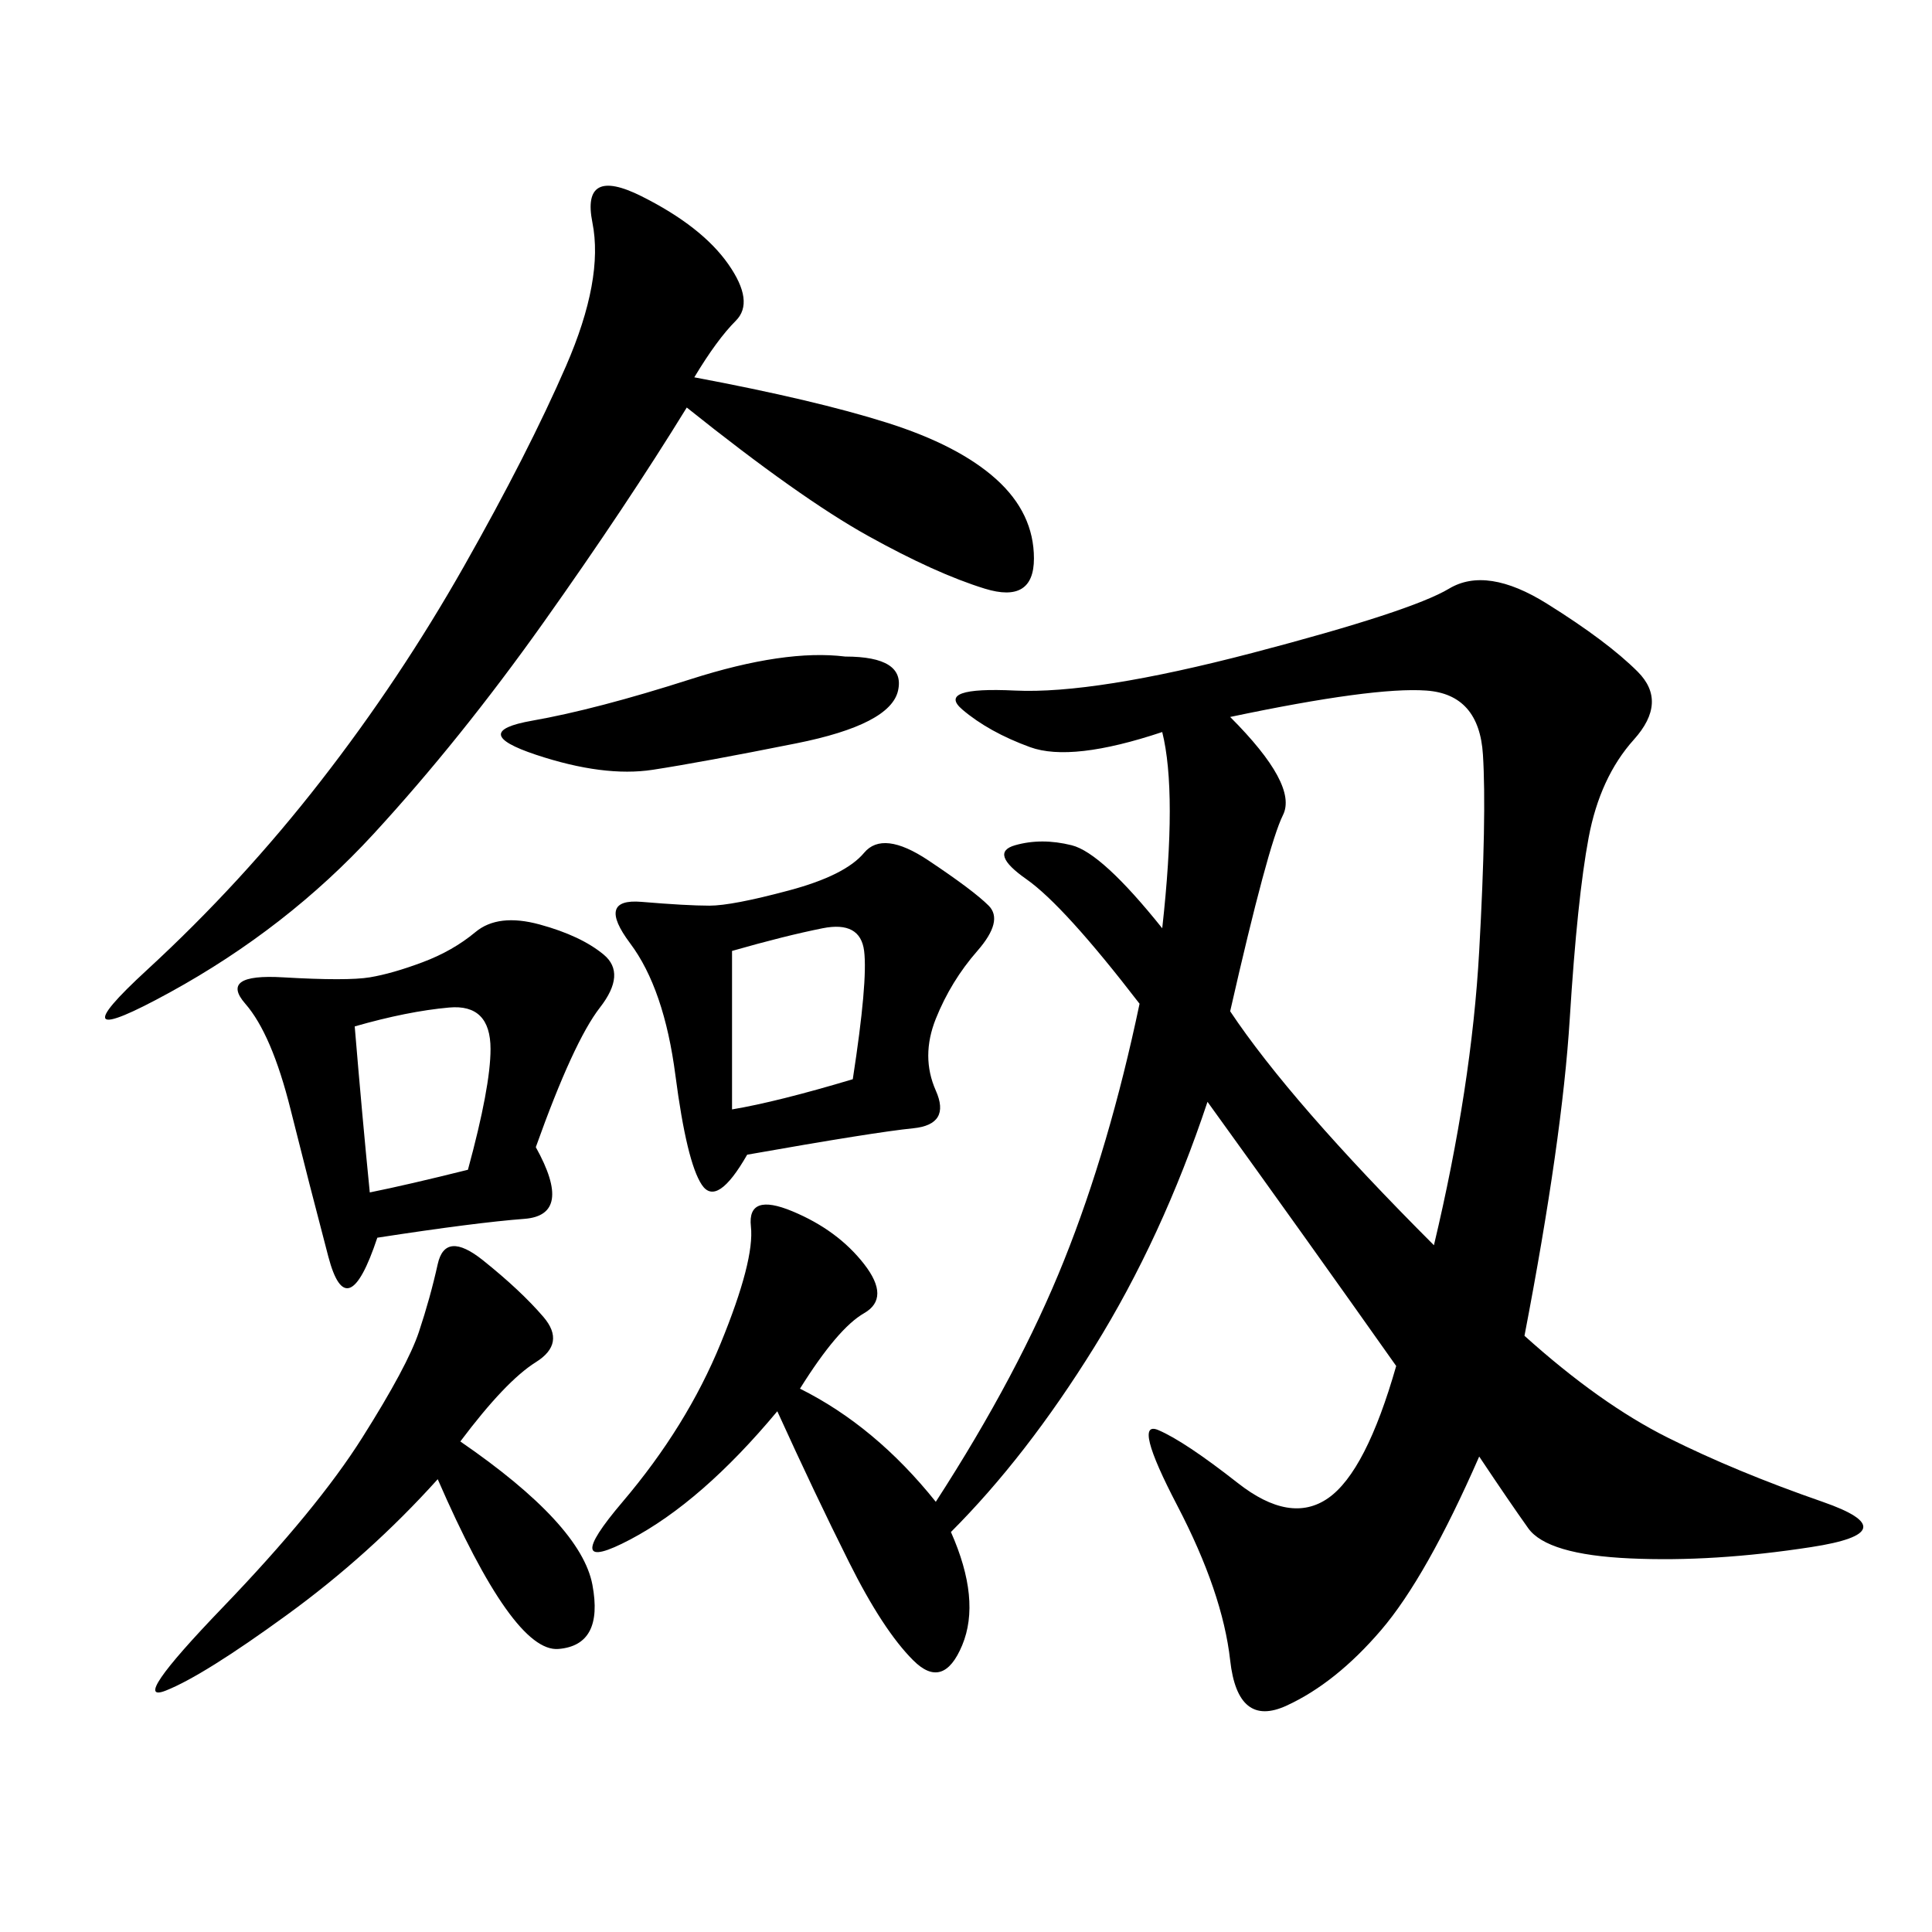 <svg xmlns="http://www.w3.org/2000/svg" xmlns:xlink="http://www.w3.org/1999/xlink" width="300" height="300"><path d="M236.72 207.42Q248.44 217.97 258.98 223.24Q269.53 228.52 283.01 233.20Q296.48 237.89 281.25 240.23Q266.02 242.58 253.13 241.99Q240.23 241.41 237.30 237.30Q234.38 233.20 229.69 226.17L229.69 226.17Q221.48 244.92 214.45 253.13Q207.42 261.33 199.80 264.84Q192.19 268.36 191.02 257.81Q189.84 247.27 182.81 233.79Q175.78 220.31 179.88 222.07Q183.98 223.83 192.19 230.27Q200.39 236.72 206.25 232.62Q212.11 228.52 216.80 212.11L216.80 212.11Q202.73 192.19 187.50 171.09L187.50 171.09Q180.47 192.19 169.92 209.18Q159.38 226.17 147.66 237.89L147.66 237.89Q152.34 248.44 149.41 255.47Q146.48 262.50 141.80 257.81Q137.11 253.13 131.84 242.58Q126.56 232.03 120.70 219.14L120.70 219.14Q108.98 233.20 97.85 239.06Q86.72 244.92 96.68 233.20Q106.64 221.48 111.91 208.59Q117.19 195.70 116.60 190.43Q116.02 185.16 123.05 188.09Q130.08 191.02 134.18 196.29Q138.28 201.56 134.18 203.91Q130.08 206.25 124.22 215.63L124.22 215.63Q135.94 221.48 145.31 233.20L145.31 233.20Q158.20 213.28 165.23 195.70Q172.27 178.13 176.95 155.86L176.95 155.86Q165.23 140.63 159.38 136.52Q153.52 132.42 157.62 131.25Q161.72 130.08 166.41 131.25Q171.09 132.42 180.47 144.14L180.47 144.14Q182.81 123.05 180.47 113.67L180.47 113.67Q166.41 118.36 159.96 116.02Q153.52 113.67 149.41 110.16Q145.31 106.64 157.62 107.23Q169.92 107.81 194.53 101.37Q219.14 94.92 225 91.41Q230.86 87.89 240.23 93.75Q249.61 99.61 254.30 104.30Q258.98 108.98 253.71 114.84Q248.44 120.70 246.68 130.08Q244.92 139.45 243.75 158.20Q242.58 176.95 236.72 207.42L236.72 207.42ZM107.81 58.59Q126.56 62.11 137.70 65.63Q148.83 69.14 154.69 74.41Q160.55 79.69 160.55 86.72L160.55 86.72Q160.55 93.75 152.93 91.41Q145.31 89.06 134.77 83.20Q124.22 77.34 106.64 63.28L106.64 63.28Q97.27 78.52 84.38 96.68Q71.48 114.84 58.01 129.49Q44.53 144.14 26.37 154.10Q8.20 164.06 22.85 150.59Q37.50 137.11 49.80 121.29Q62.11 105.47 72.07 87.89Q82.03 70.31 87.89 56.84Q93.75 43.36 91.99 34.57Q90.23 25.78 99.61 30.47Q108.98 35.16 113.09 41.02Q117.19 46.88 114.26 49.80Q111.33 52.73 107.81 58.59L107.81 58.59ZM191.02 111.33Q201.56 121.88 199.22 126.56Q196.88 131.25 191.02 157.03L191.02 157.03Q200.39 171.09 222.66 193.36L222.66 193.36Q228.52 168.75 229.69 147.66Q230.86 126.56 230.27 117.19Q229.69 107.81 221.48 107.23Q213.28 106.64 191.02 111.33L191.02 111.33ZM83.20 178.13Q89.06 188.67 81.45 189.26Q73.83 189.84 58.59 192.19L58.59 192.19Q53.91 206.25 50.98 195.12Q48.05 183.98 45.12 172.27Q42.19 160.55 38.09 155.86Q33.98 151.17 43.95 151.76Q53.91 152.34 57.42 151.76Q60.94 151.17 65.63 149.41Q70.31 147.66 73.83 144.73Q77.34 141.80 83.79 143.55Q90.23 145.31 93.75 148.24Q97.27 151.17 93.16 156.45Q89.06 161.72 83.20 178.13L83.20 178.13ZM116.02 179.30Q111.33 187.50 108.98 183.98Q106.64 180.47 104.88 166.99Q103.13 153.52 97.85 146.48Q92.58 139.45 99.61 140.04Q106.64 140.63 110.16 140.63L110.16 140.63Q113.67 140.63 122.46 138.28Q131.25 135.94 134.18 132.42Q137.11 128.91 144.14 133.59Q151.17 138.28 153.52 140.63Q155.86 142.97 151.76 147.66Q147.66 152.34 145.31 158.20Q142.97 164.06 145.31 169.34Q147.66 174.61 141.80 175.20Q135.94 175.78 116.02 179.30L116.02 179.30ZM71.48 223.83Q90.23 236.72 91.99 246.09Q93.75 255.47 86.72 256.05Q79.69 256.64 67.97 229.69L67.97 229.69Q57.42 241.41 44.53 250.78Q31.64 260.16 25.78 262.50Q19.92 264.84 34.57 249.61Q49.22 234.38 56.25 223.24Q63.28 212.11 65.04 206.84Q66.80 201.56 67.97 196.29Q69.14 191.02 75 195.70Q80.86 200.39 84.38 204.49Q87.89 208.59 83.20 211.52Q78.52 214.45 71.48 223.83L71.48 223.83ZM131.25 101.95Q140.63 101.95 139.45 107.23Q138.28 112.50 123.63 115.43Q108.98 118.36 101.37 119.53Q93.75 120.70 83.20 117.19Q72.66 113.67 82.62 111.91Q92.58 110.16 107.23 105.47Q121.88 100.78 131.25 101.95L131.25 101.95ZM55.08 159.38Q56.25 173.44 57.42 185.16L57.42 185.16Q63.28 183.98 72.66 181.64L72.66 181.64Q76.17 168.75 76.17 162.89L76.17 162.89Q76.17 155.86 69.73 156.45Q63.28 157.03 55.08 159.38L55.08 159.38ZM113.67 147.66L113.67 172.27Q120.70 171.09 132.42 167.58L132.42 167.58Q134.77 152.34 134.18 147.66Q133.59 142.97 127.73 144.14Q121.88 145.31 113.67 147.66L113.67 147.66Z"/></svg>